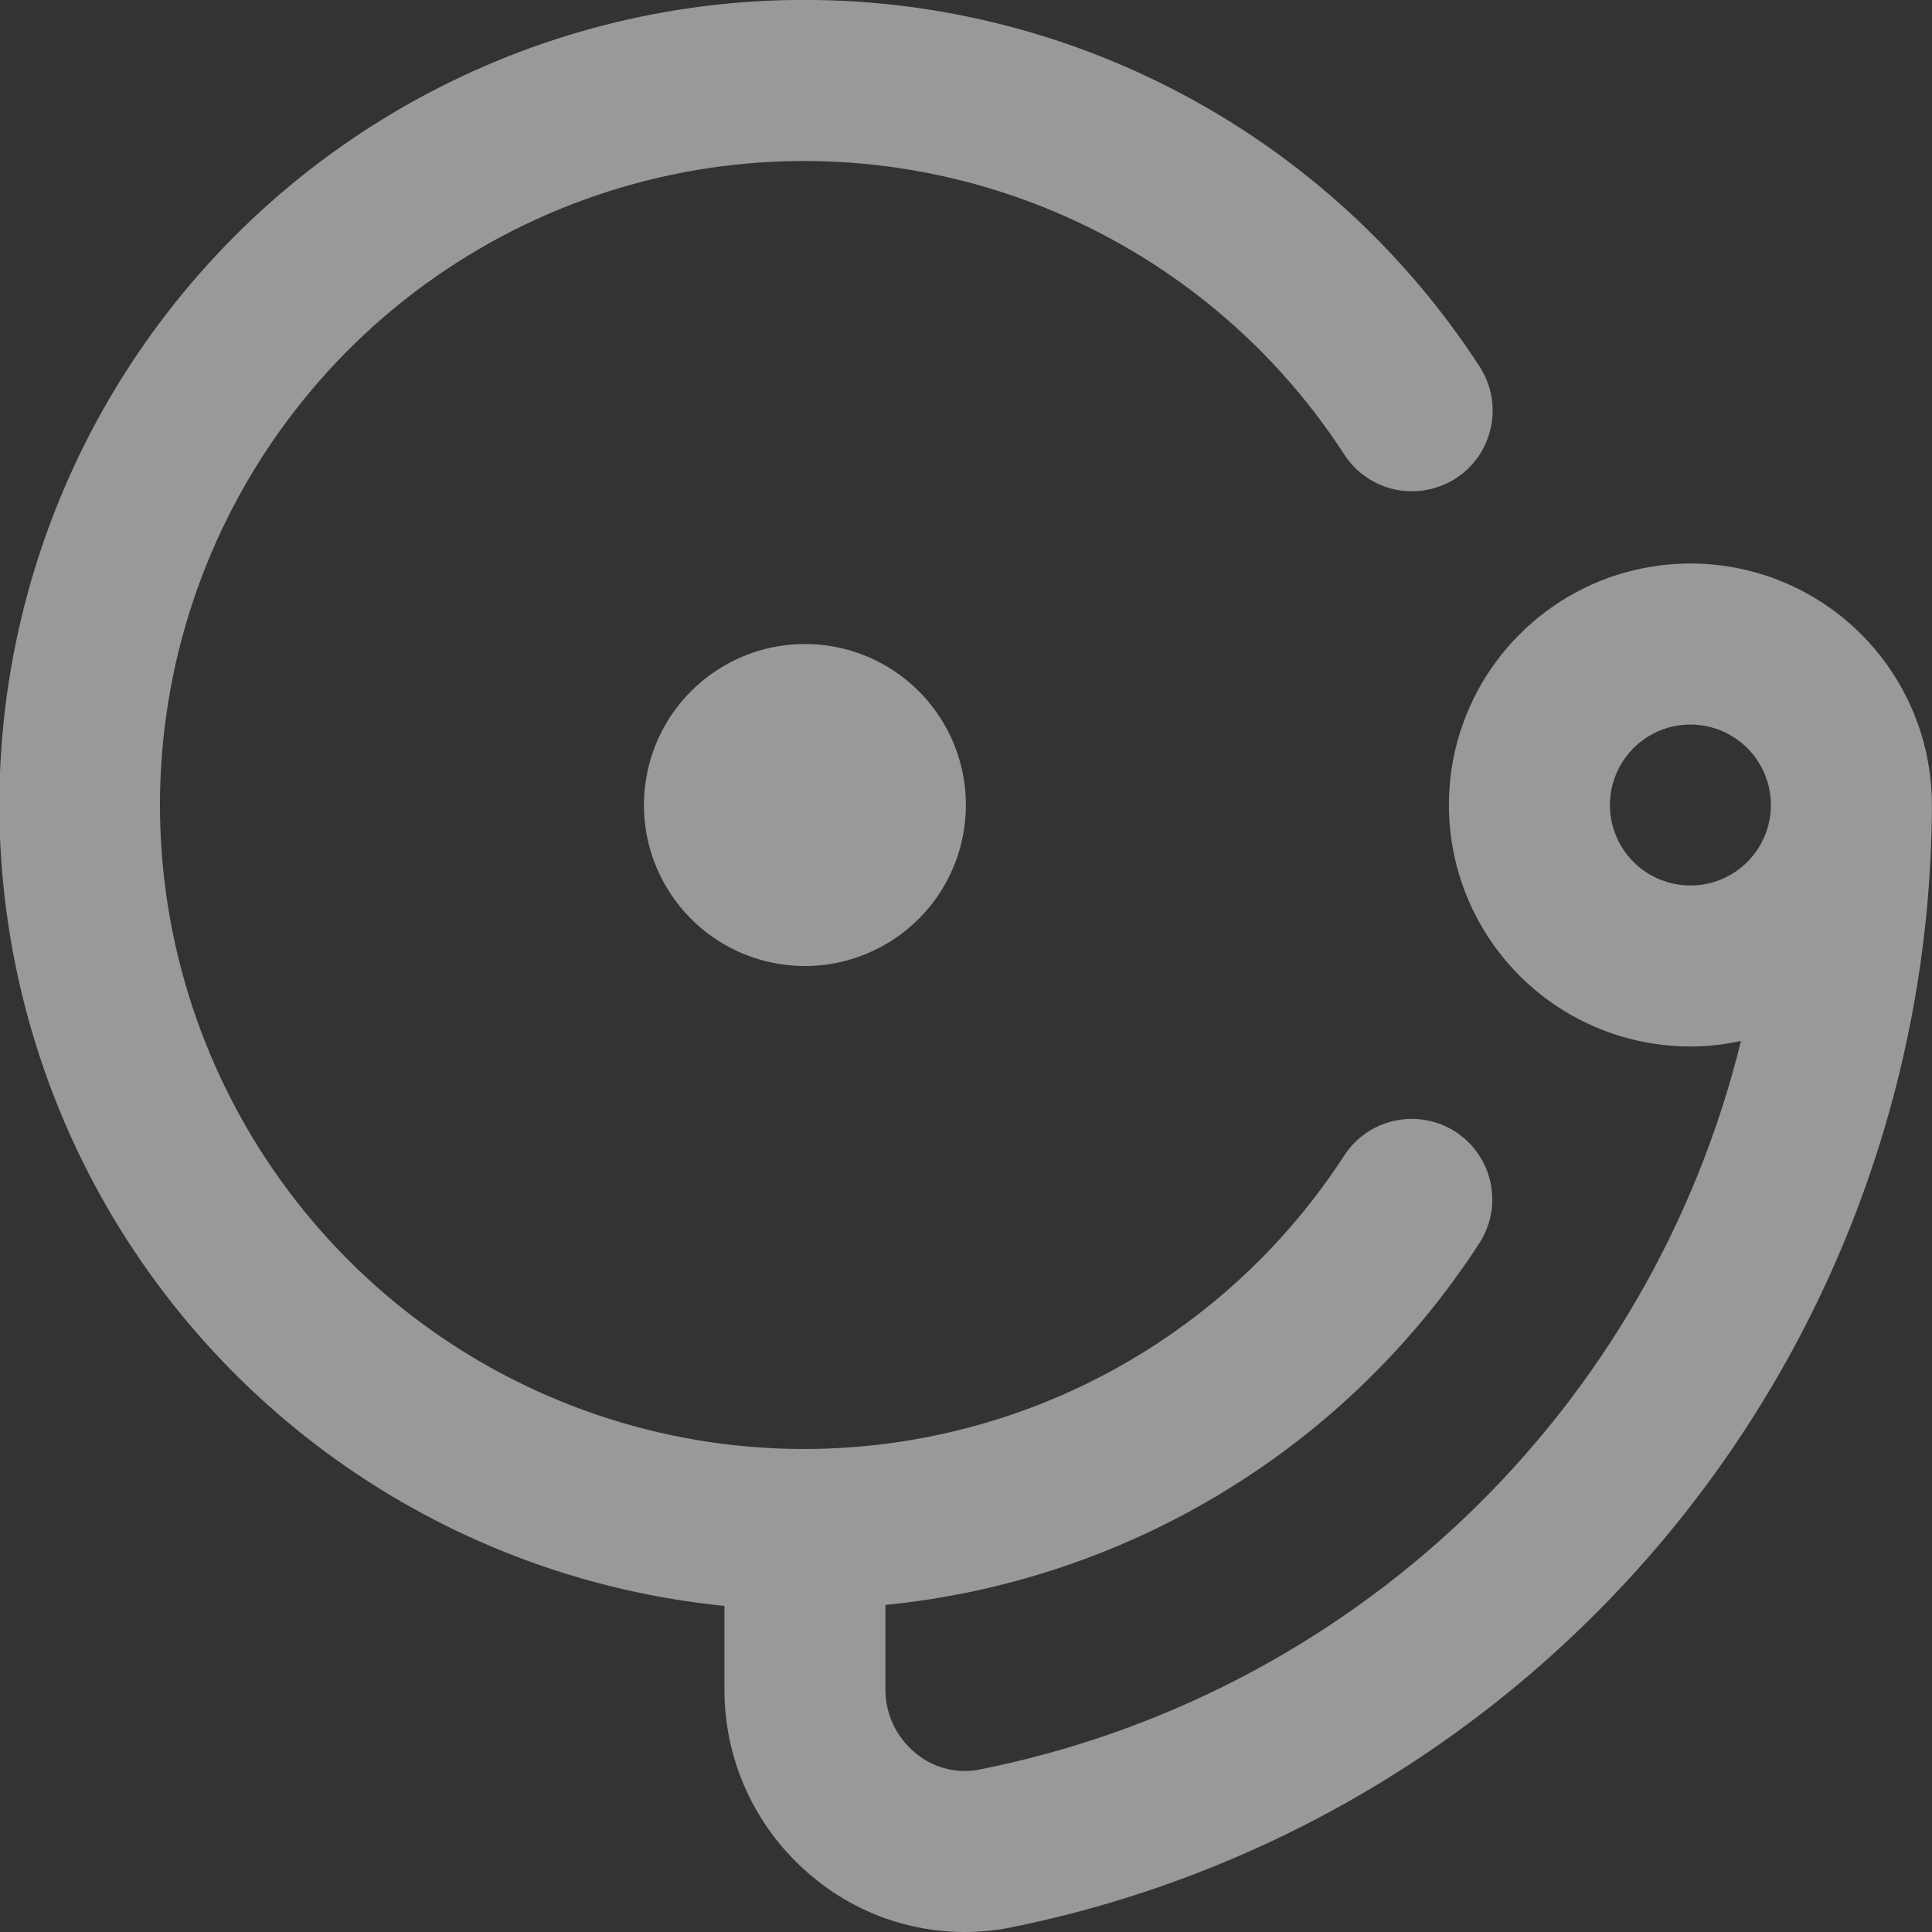 <svg width="24" height="24" viewBox="0 0 24 24" fill="none" xmlns="http://www.w3.org/2000/svg">
<rect x="0" y="0" width="24" height="24" fill="#333333" stroke="none"/>
<g opacity="0.5" clip-path="url(#clip0_652_2660)">
<path d="M9.999 8C10.394 8 10.781 8.117 11.11 8.337C11.439 8.557 11.695 8.869 11.847 9.235C11.998 9.6 12.037 10.002 11.96 10.39C11.883 10.778 11.693 11.135 11.413 11.414C11.133 11.694 10.777 11.884 10.389 11.962C10.001 12.039 9.599 11.999 9.233 11.848C8.868 11.697 8.556 11.44 8.336 11.111C8.116 10.782 7.999 10.396 7.999 10C7.999 9.47 8.21 8.961 8.585 8.586C8.96 8.211 9.468 8 9.999 8ZM23.999 10C23.989 13.294 22.84 16.483 20.747 19.025C18.653 21.568 15.745 23.309 12.515 23.952C12.087 24.03 11.647 24.013 11.227 23.901C10.807 23.79 10.416 23.586 10.084 23.306C9.744 23.023 9.471 22.669 9.283 22.269C9.096 21.869 8.999 21.432 8.999 20.99V19.949C7.316 19.781 5.703 19.189 4.311 18.228C2.92 17.268 1.794 15.97 1.04 14.456C0.287 12.942 -0.071 11.261 0.001 9.572C0.073 7.882 0.573 6.238 1.453 4.794C2.333 3.35 3.565 2.153 5.034 1.314C6.503 0.476 8.16 0.023 9.851 -0C11.542 -0.024 13.211 0.381 14.703 1.178C16.195 1.974 17.46 3.136 18.381 4.555C18.452 4.666 18.502 4.789 18.526 4.918C18.549 5.048 18.548 5.181 18.52 5.31C18.493 5.438 18.44 5.56 18.366 5.669C18.291 5.777 18.196 5.87 18.085 5.942C17.975 6.013 17.851 6.062 17.722 6.086C17.593 6.11 17.46 6.108 17.331 6.081C17.202 6.054 17.08 6.001 16.972 5.926C16.863 5.852 16.77 5.757 16.699 5.646C15.76 4.198 14.378 3.093 12.759 2.495C11.14 1.898 9.372 1.839 7.717 2.329C6.062 2.819 4.611 3.83 3.578 5.213C2.545 6.595 1.987 8.275 1.987 10C1.987 11.726 2.545 13.405 3.578 14.787C4.611 16.17 6.062 17.181 7.717 17.671C9.372 18.161 11.14 18.102 12.759 17.505C14.378 16.907 15.76 15.802 16.699 14.354C16.77 14.244 16.863 14.149 16.971 14.075C17.08 14 17.202 13.948 17.33 13.921C17.459 13.894 17.591 13.892 17.72 13.916C17.849 13.94 17.973 13.989 18.083 14.061C18.193 14.133 18.288 14.225 18.362 14.334C18.436 14.442 18.489 14.564 18.516 14.692C18.543 14.821 18.545 14.954 18.521 15.083C18.497 15.212 18.447 15.335 18.376 15.445C17.562 16.7 16.477 17.755 15.2 18.532C13.922 19.31 12.487 19.79 10.999 19.937V20.99C10.999 21.139 11.032 21.287 11.095 21.422C11.159 21.556 11.251 21.676 11.366 21.771C11.473 21.863 11.6 21.931 11.737 21.967C11.874 22.004 12.017 22.01 12.157 21.984C14.433 21.533 16.534 20.441 18.211 18.838C19.889 17.234 21.074 15.185 21.627 12.931C21.421 12.976 21.21 13 20.999 13C20.405 13 19.825 12.824 19.332 12.495C18.839 12.165 18.454 11.696 18.227 11.148C18 10.6 17.941 9.997 18.056 9.415C18.172 8.833 18.458 8.298 18.878 7.879C19.297 7.459 19.832 7.173 20.413 7.058C20.995 6.942 21.599 7.001 22.147 7.228C22.695 7.455 23.164 7.84 23.493 8.333C23.823 8.827 23.999 9.407 23.999 10ZM21.999 10C21.999 9.802 21.94 9.609 21.83 9.444C21.72 9.28 21.564 9.152 21.381 9.076C21.199 9.001 20.998 8.981 20.804 9.019C20.61 9.058 20.431 9.153 20.292 9.293C20.152 9.433 20.057 9.611 20.018 9.805C19.979 9.999 19.999 10.2 20.075 10.383C20.151 10.566 20.279 10.722 20.443 10.832C20.608 10.941 20.801 11 20.999 11C21.264 11 21.518 10.895 21.706 10.707C21.893 10.52 21.999 10.265 21.999 10Z" fill="white"/>
</g>
<defs>
<clipPath id="clip0_652_2660">
<rect width="24" height="24" fill="white"/>
</clipPath>
</defs>
</svg>
